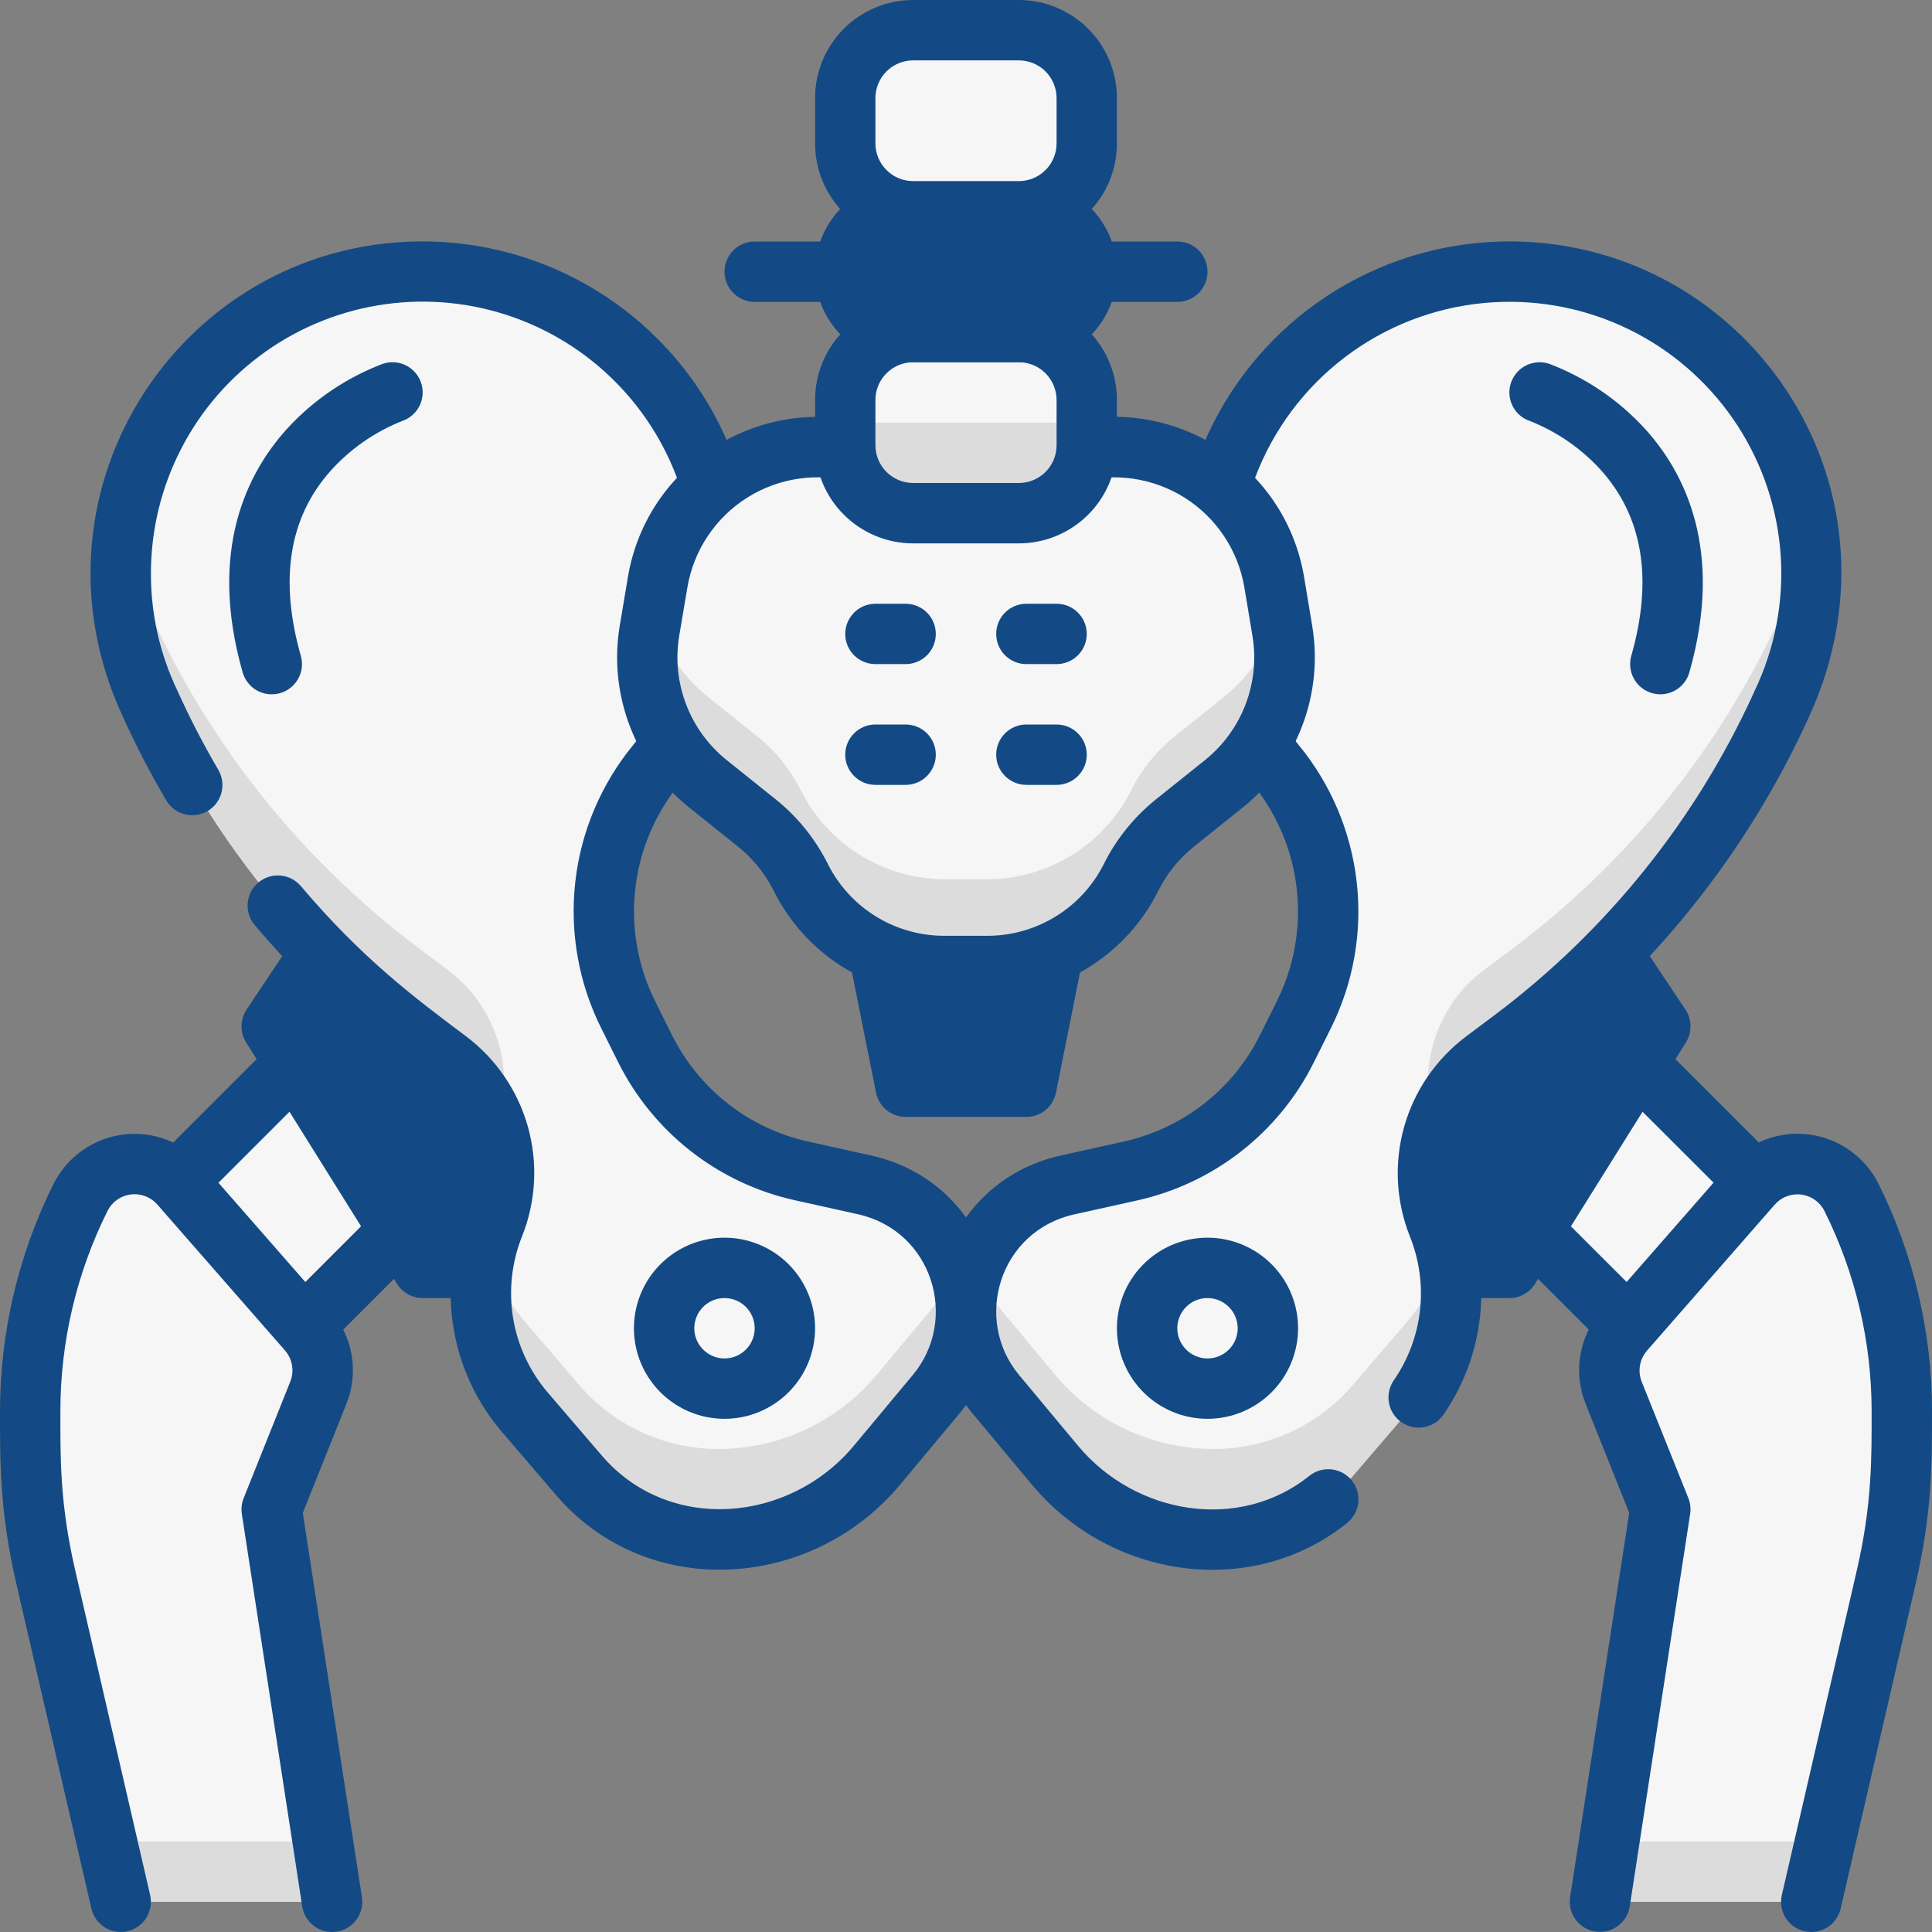 <svg width="51" height="51" viewBox="0 0 51 51" fill="none" xmlns="http://www.w3.org/2000/svg">
<rect x="0" y="0" width="51" height="51" fill="#808080" stroke="none"/>
<g clip-path="url(#clip0_1_445)">
<path d="M43.031 27.891L47.016 31.875L43.828 35.859L39.844 31.875L43.031 27.891Z" fill="#F6F6F6"/>
<path d="M43.264 36.423L39.28 32.439C39.141 32.3 39.058 32.115 39.048 31.919C39.037 31.723 39.099 31.53 39.221 31.377L42.409 27.393C42.479 27.305 42.566 27.233 42.666 27.182C42.766 27.13 42.875 27.101 42.987 27.094C43.099 27.088 43.211 27.106 43.316 27.146C43.421 27.186 43.516 27.247 43.595 27.327L47.58 31.311C47.718 31.45 47.801 31.635 47.812 31.831C47.823 32.027 47.761 32.22 47.638 32.373L44.451 36.357C44.381 36.445 44.293 36.517 44.193 36.568C44.094 36.62 43.984 36.649 43.872 36.656C43.76 36.662 43.648 36.644 43.544 36.604C43.439 36.564 43.344 36.502 43.264 36.423ZM40.912 31.816L43.762 34.664L45.948 31.932L43.097 29.086L40.912 31.816Z" fill="#134A85"/>
<path d="M42.234 24.703L43.828 27.094L39.844 33.469H36.656L35.859 31.078V27.094L42.234 24.703Z" fill="#134A85"/>
<path d="M39.844 34.266H36.656C36.489 34.266 36.326 34.213 36.19 34.115C36.055 34.017 35.953 33.879 35.9 33.721C35.027 31.101 35.062 31.257 35.062 31.078V27.094C35.063 26.931 35.112 26.773 35.204 26.64C35.297 26.507 35.428 26.405 35.58 26.348L41.955 23.957C42.123 23.894 42.308 23.889 42.479 23.945C42.65 24 42.798 24.111 42.898 24.261L44.492 26.651C44.577 26.779 44.623 26.929 44.625 27.082C44.627 27.235 44.585 27.386 44.504 27.516L40.519 33.891C40.448 34.006 40.348 34.1 40.23 34.166C40.112 34.231 39.979 34.266 39.844 34.266ZM37.231 32.672H39.403L42.88 27.108L41.923 25.671L36.656 27.646V30.949L37.231 32.672Z" fill="#134A85"/>
<path d="M33.967 27.683L34.414 26.786C34.942 25.728 35.152 24.539 35.018 23.364C34.883 22.189 34.411 21.078 33.658 20.166C32.482 18.723 31.851 16.912 31.875 15.05C31.923 10.783 35.385 7.271 39.651 7.172C41.013 7.139 42.361 7.455 43.566 8.091C44.77 8.727 45.792 9.661 46.533 10.804C47.273 11.947 47.709 13.261 47.798 14.62C47.886 15.979 47.625 17.339 47.039 18.568C45.456 22.069 43.016 25.114 39.943 27.421L39.178 27.99C38.525 28.48 38.051 29.172 37.831 29.958C37.61 30.745 37.655 31.582 37.958 32.34C38.287 33.161 38.384 34.056 38.24 34.928C38.095 35.8 37.715 36.616 37.139 37.287L35.714 38.947C33.622 41.393 29.853 41.08 27.845 38.674L26.297 36.812C24.663 34.85 25.682 31.831 28.183 31.279L29.84 30.912C30.724 30.714 31.554 30.321 32.268 29.762C32.981 29.204 33.562 28.493 33.967 27.683Z" fill="#F6F6F6"/>
<path d="M47.723 13.945C47.606 14.72 47.376 15.473 47.039 16.18C45.456 19.68 43.016 22.724 39.943 25.03L39.178 25.6C38.551 26.069 38.089 26.726 37.858 27.474C37.627 28.222 37.639 29.025 37.892 29.766C38.132 29.058 38.58 28.439 39.178 27.99L39.939 27.419C43.013 25.114 45.455 22.07 47.039 18.569C47.724 17.131 47.962 15.52 47.723 13.945Z" fill="#DCDCDC"/>
<path d="M37.139 34.897L35.714 36.557C35.26 37.087 34.697 37.514 34.062 37.806C33.428 38.098 32.738 38.25 32.039 38.25C31.24 38.25 30.45 38.074 29.726 37.735C29.001 37.396 28.361 36.901 27.849 36.287L26.297 34.421C26.05 34.124 25.855 33.787 25.72 33.425C25.577 33.807 25.504 34.212 25.504 34.62C25.505 35.421 25.787 36.197 26.301 36.812L27.857 38.677C29.857 41.078 33.622 41.401 35.726 38.95L37.151 37.288C37.654 36.697 38.007 35.993 38.181 35.237C38.355 34.481 38.344 33.694 38.15 32.943C37.968 33.663 37.622 34.332 37.139 34.897Z" fill="#DCDCDC"/>
<path d="M27.236 39.187L25.681 37.322C23.701 34.946 24.853 31.203 28.007 30.501L29.663 30.134C30.434 29.964 31.157 29.623 31.779 29.138C32.401 28.652 32.907 28.033 33.259 27.326L33.706 26.429C34.165 25.508 34.346 24.474 34.229 23.451C34.112 22.429 33.7 21.462 33.044 20.669C32.01 19.397 31.353 17.861 31.148 16.235C30.943 14.609 31.198 12.957 31.884 11.469C32.57 9.98 33.66 8.714 35.03 7.813C36.399 6.913 37.994 6.415 39.633 6.375C45.976 6.228 50.574 12.717 47.765 18.897C46.124 22.52 43.597 25.672 40.417 28.061L39.657 28.632C39.143 29.017 38.771 29.56 38.598 30.178C38.425 30.795 38.46 31.453 38.698 32.048C39.044 32.91 39.171 33.843 39.068 34.765C38.965 35.688 38.636 36.57 38.11 37.335C38.051 37.422 37.975 37.497 37.887 37.555C37.799 37.612 37.701 37.652 37.597 37.672C37.494 37.692 37.388 37.691 37.285 37.669C37.182 37.647 37.084 37.605 36.997 37.545C36.91 37.486 36.836 37.41 36.779 37.321C36.722 37.233 36.683 37.134 36.665 37.03C36.646 36.926 36.648 36.82 36.671 36.717C36.693 36.615 36.736 36.517 36.797 36.431C37.174 35.883 37.411 35.25 37.484 34.589C37.558 33.927 37.466 33.258 37.218 32.64C36.851 31.719 36.797 30.704 37.065 29.749C37.333 28.795 37.908 27.956 38.7 27.361L39.461 26.79C42.417 24.57 44.768 21.643 46.3 18.278C46.306 18.263 46.312 18.248 46.319 18.233C46.849 17.127 47.086 15.902 47.007 14.678C46.928 13.453 46.536 12.269 45.869 11.239C45.202 10.21 44.282 9.368 43.197 8.795C42.111 8.223 40.897 7.938 39.67 7.969C38.33 8.001 37.025 8.409 35.904 9.145C34.783 9.882 33.892 10.918 33.33 12.136C32.769 13.354 32.56 14.705 32.728 16.036C32.896 17.366 33.433 18.623 34.28 19.664C35.13 20.695 35.662 21.95 35.813 23.278C35.965 24.605 35.728 25.948 35.131 27.144L34.684 28.04C34.227 28.959 33.569 29.764 32.76 30.396C31.951 31.027 31.011 31.47 30.008 31.691L28.353 32.058C26.391 32.495 25.673 34.824 26.905 36.302L28.46 38.168C29.983 39.991 32.717 40.441 34.565 38.958C34.646 38.893 34.74 38.844 34.841 38.815C34.941 38.786 35.047 38.777 35.151 38.788C35.255 38.8 35.355 38.832 35.447 38.882C35.539 38.933 35.62 39.001 35.685 39.083C35.751 39.164 35.799 39.258 35.828 39.359C35.858 39.459 35.867 39.565 35.855 39.669C35.843 39.773 35.811 39.874 35.761 39.965C35.71 40.057 35.642 40.138 35.561 40.203C33.026 42.234 29.305 41.671 27.236 39.187Z" fill="#134A85"/>
<path d="M50.203 37.237C50.203 38.582 50.214 39.802 49.795 41.613L47.812 50.203H42.234L43.828 39.844L42.597 36.766C42.488 36.493 42.456 36.195 42.505 35.906C42.555 35.616 42.683 35.346 42.877 35.124L46.25 31.271C46.422 31.075 46.64 30.923 46.884 30.831C47.129 30.738 47.392 30.707 47.652 30.74C47.911 30.773 48.158 30.87 48.371 31.021C48.585 31.173 48.757 31.374 48.874 31.608C49.748 33.356 50.203 35.283 50.203 37.237Z" fill="#F6F6F6"/>
<path d="M42.48 48.609H48.18L47.812 50.203H42.234L42.48 48.609Z" fill="#DCDCDC"/>
<path d="M47.812 51C47.693 51 47.574 50.973 47.466 50.921C47.358 50.869 47.263 50.793 47.188 50.699C47.114 50.606 47.061 50.496 47.035 50.379C47.008 50.262 47.009 50.141 47.036 50.024L49.019 41.438C49.425 39.674 49.406 38.449 49.406 37.241C49.404 35.411 48.978 33.606 48.161 31.968C48.103 31.851 48.016 31.75 47.91 31.675C47.803 31.599 47.68 31.551 47.55 31.534C47.42 31.517 47.289 31.533 47.167 31.579C47.044 31.625 46.935 31.701 46.849 31.799L43.477 35.653C43.381 35.764 43.316 35.899 43.292 36.044C43.267 36.189 43.282 36.337 43.337 36.474L44.568 39.545C44.621 39.677 44.637 39.821 44.616 39.962L43.022 50.322C43.006 50.425 42.97 50.525 42.916 50.614C42.861 50.703 42.79 50.781 42.706 50.843C42.621 50.905 42.525 50.95 42.424 50.975C42.322 50.999 42.216 51.004 42.113 50.988C42.009 50.972 41.91 50.936 41.821 50.882C41.731 50.827 41.653 50.756 41.591 50.671C41.529 50.587 41.485 50.491 41.46 50.389C41.435 50.288 41.431 50.182 41.447 50.079L43.007 39.934L41.857 37.059C41.692 36.65 41.644 36.203 41.718 35.768C41.792 35.334 41.986 34.928 42.277 34.597L45.65 30.744C45.908 30.448 46.235 30.221 46.602 30.083C46.969 29.944 47.364 29.897 47.753 29.947C48.142 29.997 48.513 30.142 48.832 30.369C49.152 30.596 49.411 30.898 49.587 31.248C50.514 33.109 50.998 35.158 51 37.237C51 38.639 51.006 39.91 50.572 41.792L48.589 50.382C48.548 50.558 48.449 50.715 48.308 50.827C48.167 50.939 47.993 51 47.812 51Z" fill="#134A85"/>
<path d="M31.875 37.453C31.402 37.453 30.94 37.313 30.547 37.05C30.154 36.788 29.847 36.414 29.666 35.977C29.485 35.541 29.438 35.06 29.53 34.596C29.623 34.132 29.85 33.706 30.185 33.372C30.519 33.038 30.945 32.81 31.409 32.718C31.872 32.626 32.353 32.673 32.79 32.854C33.227 33.035 33.6 33.341 33.863 33.734C34.126 34.127 34.266 34.59 34.266 35.062C34.266 35.697 34.014 36.305 33.566 36.753C33.117 37.201 32.509 37.453 31.875 37.453ZM31.875 34.266C31.717 34.266 31.563 34.312 31.432 34.4C31.301 34.487 31.199 34.612 31.139 34.758C31.078 34.903 31.063 35.063 31.093 35.218C31.124 35.373 31.2 35.514 31.312 35.626C31.423 35.737 31.565 35.813 31.72 35.844C31.874 35.875 32.034 35.859 32.18 35.799C32.326 35.738 32.45 35.636 32.538 35.505C32.625 35.374 32.672 35.22 32.672 35.062C32.672 34.851 32.588 34.648 32.438 34.499C32.289 34.35 32.086 34.266 31.875 34.266Z" fill="#134A85"/>
<path d="M43.828 18.328C43.705 18.328 43.583 18.299 43.473 18.244C43.362 18.189 43.266 18.11 43.192 18.011C43.118 17.913 43.067 17.798 43.045 17.677C43.022 17.555 43.028 17.431 43.062 17.312C43.642 15.282 43.366 13.627 42.242 12.389C41.728 11.83 41.095 11.395 40.389 11.115C40.289 11.082 40.198 11.03 40.118 10.961C40.039 10.893 39.975 10.809 39.928 10.716C39.881 10.622 39.853 10.52 39.846 10.416C39.838 10.312 39.852 10.207 39.885 10.107C39.918 10.008 39.97 9.916 40.039 9.837C40.107 9.758 40.191 9.693 40.284 9.647C40.378 9.6 40.48 9.572 40.584 9.564C40.689 9.557 40.793 9.57 40.893 9.603C41.858 9.969 42.725 10.556 43.422 11.318C44.467 12.467 45.519 14.516 44.594 17.75C44.547 17.917 44.446 18.063 44.308 18.168C44.17 18.272 44.001 18.328 43.828 18.328Z" fill="#134A85"/>
<path d="M7.969 27.891L3.984 31.875L7.172 35.859L11.156 31.875L7.969 27.891Z" fill="#F6F6F6"/>
<path d="M6.549 36.357L3.362 32.373C3.239 32.22 3.177 32.027 3.188 31.831C3.199 31.635 3.282 31.45 3.421 31.311L7.405 27.327C7.484 27.247 7.579 27.186 7.684 27.146C7.789 27.106 7.901 27.088 8.013 27.094C8.125 27.101 8.234 27.13 8.334 27.182C8.434 27.233 8.521 27.305 8.591 27.393L11.779 31.377C11.902 31.53 11.963 31.723 11.953 31.919C11.942 32.115 11.859 32.3 11.72 32.439L7.736 36.423C7.656 36.502 7.561 36.564 7.457 36.604C7.352 36.644 7.24 36.662 7.128 36.656C7.016 36.649 6.906 36.62 6.807 36.568C6.707 36.517 6.619 36.445 6.549 36.357ZM5.055 31.934L7.238 34.664L10.088 31.814L7.903 29.086L5.055 31.934Z" fill="#134A85"/>
<path d="M27.094 28.688H23.906L23.109 24.703H27.891L27.094 28.688Z" fill="#134A85"/>
<path d="M27.094 29.484H23.906C23.722 29.484 23.544 29.42 23.401 29.304C23.259 29.187 23.162 29.024 23.125 28.844L22.328 24.86C22.305 24.744 22.308 24.625 22.337 24.51C22.365 24.396 22.419 24.289 22.493 24.198C22.568 24.107 22.662 24.034 22.769 23.983C22.875 23.933 22.992 23.906 23.109 23.906H27.891C28.009 23.906 28.125 23.933 28.231 23.983C28.338 24.034 28.432 24.107 28.507 24.198C28.581 24.289 28.635 24.396 28.663 24.51C28.692 24.625 28.695 24.744 28.672 24.86L27.875 28.844C27.839 29.024 27.741 29.187 27.599 29.304C27.456 29.42 27.278 29.484 27.094 29.484ZM24.56 27.891H26.44L26.919 25.5H24.082L24.56 27.891Z" fill="#134A85"/>
<path d="M8.766 24.703L7.172 27.094L11.156 33.469H14.344L15.141 31.078V27.094L8.766 24.703Z" fill="#134A85"/>
<path d="M14.344 34.266H11.156C11.021 34.266 10.888 34.231 10.77 34.166C10.652 34.1 10.553 34.006 10.481 33.891L6.497 27.516C6.415 27.386 6.373 27.235 6.375 27.082C6.377 26.929 6.424 26.779 6.509 26.651L8.102 24.261C8.202 24.111 8.35 24 8.521 23.945C8.692 23.889 8.877 23.894 9.046 23.957L15.421 26.348C15.572 26.405 15.703 26.507 15.796 26.64C15.888 26.773 15.938 26.931 15.938 27.094C15.938 31.423 15.956 31.155 15.897 31.33L15.1 33.721C15.047 33.879 14.945 34.017 14.81 34.115C14.674 34.213 14.511 34.266 14.344 34.266ZM11.598 32.672H13.769L14.344 30.949V27.646L9.077 25.671L8.12 27.108L11.598 32.672Z" fill="#134A85"/>
<path d="M17.033 27.683L16.586 26.786C16.058 25.728 15.848 24.539 15.982 23.364C16.117 22.189 16.589 21.078 17.342 20.166C18.518 18.723 19.149 16.912 19.125 15.05C19.077 10.783 15.615 7.271 11.348 7.172C9.987 7.139 8.639 7.455 7.434 8.091C6.229 8.727 5.207 9.661 4.466 10.804C3.725 11.948 3.29 13.262 3.201 14.621C3.113 15.981 3.375 17.341 3.962 18.57C5.544 22.07 7.984 25.115 11.057 27.421L11.818 27.991C12.471 28.481 12.945 29.173 13.165 29.959C13.386 30.746 13.341 31.583 13.038 32.341C12.71 33.162 12.612 34.057 12.757 34.929C12.901 35.801 13.281 36.617 13.857 37.288L15.286 38.947C17.378 41.393 21.147 41.08 23.155 38.674L24.703 36.812C26.337 34.85 25.318 31.831 22.817 31.279L21.16 30.912C20.276 30.714 19.446 30.321 18.733 29.762C18.019 29.204 17.438 28.493 17.033 27.683Z" fill="#F6F6F6"/>
<path d="M24.703 34.421L23.147 36.287C22.636 36.901 21.996 37.395 21.272 37.734C20.549 38.073 19.76 38.249 18.961 38.25C18.262 38.25 17.572 38.098 16.938 37.806C16.304 37.514 15.74 37.087 15.286 36.557L13.861 34.894C13.379 34.33 13.033 33.662 12.85 32.943C12.658 33.695 12.65 34.483 12.826 35.239C13.003 35.995 13.359 36.698 13.865 37.288L15.286 38.947C17.386 41.398 21.15 41.076 23.155 38.674L24.703 36.812C25.217 36.197 25.499 35.421 25.5 34.62C25.5 34.212 25.427 33.807 25.284 33.425C25.148 33.787 24.952 34.124 24.703 34.421Z" fill="#DCDCDC"/>
<path d="M13.117 27.398C12.877 26.682 12.425 26.057 11.822 25.605L11.057 25.03C7.983 22.724 5.541 19.68 3.958 16.18C3.623 15.472 3.394 14.719 3.277 13.945C3.038 15.521 3.276 17.132 3.962 18.57C4.061 18.57 5.725 23.418 11.061 27.421L11.822 27.991C12.42 28.44 12.868 29.059 13.109 29.767C13.37 29 13.373 28.167 13.117 27.398Z" fill="#DCDCDC"/>
<path d="M14.681 39.469L13.256 37.807C12.584 37.026 12.14 36.076 11.972 35.06C11.803 34.044 11.918 33.001 12.302 32.045C12.54 31.45 12.575 30.792 12.402 30.175C12.229 29.557 11.857 29.014 11.344 28.629C10.038 27.65 8.515 26.537 6.725 24.421C6.588 24.26 6.521 24.051 6.539 23.84C6.556 23.629 6.657 23.434 6.818 23.298C6.98 23.161 7.189 23.094 7.399 23.112C7.61 23.129 7.805 23.23 7.942 23.391C9.565 25.309 10.951 26.342 12.3 27.354C13.092 27.949 13.667 28.788 13.935 29.742C14.203 30.697 14.149 31.712 13.782 32.633C13.507 33.318 13.425 34.066 13.545 34.795C13.665 35.524 13.984 36.206 14.465 36.766L15.891 38.428C17.649 40.478 20.831 40.212 22.54 38.163L24.095 36.297C25.327 34.819 24.61 32.49 22.647 32.053L20.992 31.686C19.989 31.465 19.049 31.023 18.24 30.391C17.431 29.759 16.773 28.954 16.316 28.035L15.869 27.139C15.273 25.943 15.036 24.6 15.187 23.273C15.338 21.945 15.871 20.69 16.721 19.659C17.445 18.768 17.945 17.716 18.179 16.591C18.412 15.466 18.372 14.302 18.061 13.196C17.751 12.091 17.18 11.075 16.395 10.236C15.611 9.397 14.637 8.759 13.554 8.375C12.472 7.991 11.313 7.872 10.175 8.03C9.037 8.187 7.954 8.615 7.016 9.278C6.078 9.941 5.313 10.819 4.786 11.84C4.258 12.86 3.983 13.992 3.984 15.141C3.982 16.209 4.22 17.265 4.682 18.229C5.004 18.945 5.365 19.643 5.762 20.32C5.869 20.503 5.9 20.72 5.846 20.924C5.793 21.129 5.661 21.304 5.479 21.411C5.296 21.518 5.079 21.548 4.874 21.495C4.67 21.442 4.495 21.309 4.388 21.127C3.965 20.407 3.581 19.665 3.236 18.904C0.447 12.877 4.906 6.23 11.367 6.375C13.006 6.415 14.601 6.913 15.971 7.813C17.341 8.714 18.431 9.98 19.117 11.469C19.803 12.958 20.058 14.609 19.853 16.236C19.647 17.862 18.99 19.398 17.956 20.67C17.3 21.463 16.888 22.43 16.771 23.452C16.653 24.475 16.835 25.509 17.294 26.43L17.741 27.327C18.093 28.034 18.599 28.653 19.221 29.139C19.843 29.625 20.566 29.965 21.337 30.135L22.993 30.502C26.146 31.2 27.299 34.946 25.319 37.323L23.764 39.188C21.432 41.986 17.089 42.279 14.681 39.469Z" fill="#134A85"/>
<path d="M28.249 11.964L26.674 12.414C25.907 12.633 25.093 12.633 24.326 12.414L22.751 11.964C22.172 11.799 21.565 11.758 20.969 11.844C20.373 11.93 19.802 12.14 19.293 12.462C18.784 12.784 18.349 13.209 18.016 13.71C17.683 14.212 17.459 14.778 17.36 15.372L17.147 16.651C17.022 17.401 17.099 18.171 17.371 18.881C17.642 19.592 18.099 20.217 18.693 20.692L19.988 21.729C20.469 22.113 20.86 22.598 21.136 23.148C21.489 23.855 22.033 24.45 22.705 24.865C23.377 25.28 24.152 25.5 24.942 25.5H26.058C26.848 25.5 27.622 25.28 28.294 24.865C28.967 24.449 29.51 23.855 29.863 23.148C30.139 22.598 30.531 22.113 31.011 21.729L32.306 20.692C32.9 20.217 33.357 19.592 33.628 18.881C33.9 18.171 33.977 17.401 33.852 16.651L33.639 15.372C33.539 14.778 33.315 14.213 32.981 13.712C32.648 13.211 32.213 12.787 31.705 12.465C31.196 12.143 30.626 11.933 30.03 11.847C29.435 11.76 28.828 11.8 28.249 11.964Z" fill="#F6F6F6"/>
<path d="M33.768 16.148C33.535 17.036 33.022 17.826 32.305 18.401L31.01 19.438C30.529 19.822 30.138 20.307 29.862 20.857C29.509 21.564 28.966 22.158 28.294 22.573C27.622 22.989 26.848 23.209 26.058 23.209H24.942C24.152 23.209 23.378 22.989 22.706 22.574C22.034 22.158 21.49 21.564 21.137 20.857C20.861 20.307 20.47 19.822 19.989 19.438L18.694 18.401C17.977 17.826 17.465 17.036 17.233 16.148L17.149 16.646C17.024 17.396 17.101 18.166 17.373 18.876C17.644 19.587 18.101 20.212 18.695 20.687L19.99 21.724C20.471 22.108 20.863 22.593 21.138 23.143C21.491 23.851 22.033 24.446 22.705 24.862C23.377 25.279 24.152 25.499 24.942 25.5H26.058C26.848 25.5 27.622 25.28 28.294 24.865C28.967 24.449 29.51 23.855 29.863 23.148C30.139 22.598 30.53 22.113 31.011 21.729L32.306 20.692C32.9 20.217 33.357 19.592 33.628 18.881C33.9 18.171 33.977 17.401 33.852 16.651L33.768 16.148Z" fill="#DCDCDC"/>
<path d="M26.058 26.297H24.942C24.003 26.301 23.081 26.042 22.282 25.549C21.483 25.056 20.838 24.349 20.42 23.508C20.196 23.061 19.878 22.667 19.488 22.354L18.193 21.317C17.489 20.753 16.948 20.012 16.626 19.169C16.303 18.326 16.211 17.413 16.359 16.523L16.574 15.24C17.079 12.212 20.119 10.383 22.97 11.197L24.545 11.647C25.169 11.826 25.831 11.826 26.455 11.647L28.03 11.197C30.881 10.382 33.921 12.212 34.426 15.24L34.639 16.519C34.787 17.41 34.696 18.323 34.373 19.167C34.051 20.01 33.51 20.752 32.805 21.316L31.511 22.353C31.121 22.667 30.804 23.061 30.58 23.508C30.163 24.349 29.517 25.056 28.718 25.549C27.919 26.042 26.997 26.301 26.058 26.297ZM18.146 15.503L17.93 16.782C17.828 17.392 17.891 18.019 18.113 18.597C18.334 19.174 18.705 19.683 19.188 20.069L20.483 21.106C21.052 21.564 21.517 22.139 21.845 22.792C22.131 23.368 22.573 23.853 23.12 24.191C23.668 24.529 24.299 24.706 24.942 24.703H26.058C26.7 24.704 27.329 24.526 27.875 24.188C28.421 23.851 28.861 23.367 29.146 22.792C29.474 22.139 29.939 21.564 30.508 21.106L31.803 20.069C32.286 19.683 32.657 19.174 32.879 18.597C33.1 18.019 33.163 17.392 33.061 16.782L32.848 15.503C32.766 15.021 32.584 14.561 32.313 14.154C32.042 13.747 31.688 13.402 31.275 13.14C30.861 12.879 30.398 12.707 29.914 12.637C29.43 12.566 28.936 12.598 28.465 12.731L26.895 13.18C25.983 13.442 25.017 13.442 24.105 13.18L22.531 12.731C22.06 12.598 21.566 12.566 21.082 12.636C20.598 12.706 20.134 12.878 19.72 13.139C19.306 13.401 18.953 13.746 18.681 14.154C18.41 14.561 18.228 15.021 18.146 15.503Z" fill="#134A85"/>
<path d="M3.188 50.203L1.205 41.613C0.934 40.437 0.797 39.234 0.797 38.027V37.235C0.797 35.281 1.252 33.354 2.126 31.606C2.243 31.372 2.415 31.171 2.629 31.019C2.842 30.868 3.089 30.771 3.348 30.738C3.608 30.705 3.871 30.736 4.116 30.829C4.36 30.921 4.578 31.073 4.75 31.269L8.123 35.122C8.317 35.343 8.445 35.614 8.495 35.904C8.544 36.193 8.512 36.491 8.403 36.764L7.172 39.844L8.766 50.203" fill="#F6F6F6"/>
<path d="M8.766 50.203H3.188L2.82 48.609H8.521L8.766 50.203Z" fill="#DCDCDC"/>
<path d="M3.188 51C3.008 51 2.833 50.938 2.692 50.826C2.552 50.714 2.453 50.558 2.413 50.382L0.428 41.792C-0.016 39.866 4.09095e-05 38.52 4.09095e-05 37.237C0.003 35.159 0.487 33.111 1.413 31.252C1.589 30.901 1.848 30.599 2.168 30.372C2.488 30.145 2.858 30 3.247 29.95C3.636 29.9 4.031 29.947 4.398 30.086C4.765 30.224 5.092 30.451 5.35 30.746L8.723 34.6C9.014 34.931 9.208 35.337 9.282 35.771C9.356 36.206 9.308 36.653 9.143 37.062L7.993 39.937L9.554 50.082C9.586 50.291 9.534 50.504 9.409 50.674C9.284 50.845 9.096 50.959 8.887 50.991C8.678 51.023 8.465 50.971 8.294 50.846C8.124 50.721 8.01 50.534 7.978 50.325L6.384 39.965C6.363 39.824 6.379 39.68 6.432 39.548L7.663 36.47C7.718 36.334 7.733 36.185 7.708 36.04C7.684 35.895 7.619 35.76 7.523 35.649L4.151 31.795C4.065 31.697 3.956 31.622 3.833 31.575C3.711 31.529 3.58 31.514 3.45 31.53C3.32 31.547 3.197 31.595 3.09 31.671C2.984 31.746 2.897 31.847 2.839 31.964C2.022 33.602 1.596 35.407 1.594 37.237C1.594 38.419 1.571 39.654 1.981 41.434L3.963 50.024C3.99 50.141 3.991 50.262 3.964 50.379C3.938 50.496 3.885 50.605 3.811 50.699C3.736 50.793 3.642 50.869 3.534 50.921C3.426 50.973 3.307 51 3.188 51Z" fill="#134A85"/>
<path d="M19.125 37.453C18.652 37.453 18.19 37.313 17.797 37.05C17.404 36.788 17.097 36.414 16.916 35.977C16.735 35.541 16.688 35.06 16.78 34.596C16.873 34.132 17.1 33.706 17.435 33.372C17.769 33.038 18.195 32.81 18.659 32.718C19.122 32.626 19.603 32.673 20.04 32.854C20.477 33.035 20.85 33.341 21.113 33.734C21.375 34.127 21.516 34.59 21.516 35.062C21.516 35.697 21.264 36.305 20.816 36.753C20.367 37.201 19.759 37.453 19.125 37.453ZM19.125 34.266C18.967 34.266 18.813 34.312 18.682 34.4C18.551 34.487 18.449 34.612 18.389 34.758C18.328 34.903 18.313 35.063 18.343 35.218C18.374 35.373 18.45 35.514 18.562 35.626C18.673 35.737 18.815 35.813 18.97 35.844C19.124 35.875 19.284 35.859 19.43 35.799C19.576 35.738 19.7 35.636 19.788 35.505C19.875 35.374 19.922 35.22 19.922 35.062C19.922 34.851 19.838 34.648 19.689 34.499C19.539 34.35 19.336 34.266 19.125 34.266Z" fill="#134A85"/>
<path d="M26.895 8.766H24.105C23.115 8.766 22.312 9.568 22.312 10.559V11.754C22.312 12.744 23.115 13.547 24.105 13.547H26.895C27.885 13.547 28.688 12.744 28.688 11.754V10.559C28.688 9.568 27.885 8.766 26.895 8.766Z" fill="#F6F6F6"/>
<path d="M22.312 11.156H28.688V13.547H22.312V11.156Z" fill="#DCDCDC"/>
<path d="M26.895 14.344H24.105C23.419 14.344 22.76 14.071 22.274 13.585C21.788 13.1 21.516 12.441 21.516 11.754V10.559C21.516 9.872 21.788 9.213 22.274 8.727C22.76 8.242 23.419 7.969 24.105 7.969H26.895C27.581 7.969 28.24 8.242 28.726 8.727C29.212 9.213 29.484 9.872 29.484 10.559V11.754C29.484 12.441 29.212 13.1 28.726 13.585C28.24 14.071 27.581 14.344 26.895 14.344ZM24.105 9.562C23.841 9.562 23.588 9.667 23.401 9.854C23.214 10.041 23.109 10.294 23.109 10.559V11.754C23.109 12.018 23.214 12.271 23.401 12.458C23.588 12.645 23.841 12.75 24.105 12.75H26.895C27.159 12.75 27.412 12.645 27.599 12.458C27.786 12.271 27.891 12.018 27.891 11.754V10.559C27.891 10.294 27.786 10.041 27.599 9.854C27.412 9.667 27.159 9.562 26.895 9.562H24.105Z" fill="#134A85"/>
<path d="M27.094 5.578H23.906C23.484 5.578 23.078 5.746 22.779 6.045C22.48 6.344 22.312 6.749 22.312 7.172C22.312 7.595 22.48 8 22.779 8.299C23.078 8.598 23.484 8.766 23.906 8.766H27.094C27.517 8.766 27.922 8.598 28.221 8.299C28.52 8 28.688 7.595 28.688 7.172C28.688 6.749 28.52 6.344 28.221 6.045C27.922 5.746 27.517 5.578 27.094 5.578Z" fill="#134A85"/>
<path d="M27.094 9.562H23.906C23.272 9.562 22.664 9.311 22.216 8.862C21.767 8.414 21.516 7.806 21.516 7.172C21.516 6.538 21.767 5.93 22.216 5.481C22.664 5.033 23.272 4.781 23.906 4.781H27.094C27.728 4.781 28.336 5.033 28.784 5.481C29.233 5.93 29.484 6.538 29.484 7.172C29.484 7.806 29.233 8.414 28.784 8.862C28.336 9.311 27.728 9.562 27.094 9.562ZM23.906 6.375C23.695 6.375 23.492 6.459 23.343 6.608C23.193 6.758 23.109 6.961 23.109 7.172C23.109 7.383 23.193 7.586 23.343 7.735C23.492 7.885 23.695 7.969 23.906 7.969H27.094C27.305 7.969 27.508 7.885 27.657 7.735C27.807 7.586 27.891 7.383 27.891 7.172C27.891 6.961 27.807 6.758 27.657 6.608C27.508 6.459 27.305 6.375 27.094 6.375H23.906Z" fill="#134A85"/>
<path d="M26.895 0.797H24.105C23.115 0.797 22.312 1.6 22.312 2.59V3.785C22.312 4.775 23.115 5.578 24.105 5.578H26.895C27.885 5.578 28.688 4.775 28.688 3.785V2.59C28.688 1.6 27.885 0.797 26.895 0.797Z" fill="#F6F6F6"/>
<path d="M26.895 6.375H24.105C23.419 6.375 22.76 6.102 22.274 5.616C21.788 5.131 21.516 4.472 21.516 3.785V2.59C21.516 1.903 21.788 1.244 22.274 0.759C22.76 0.273 23.419 0 24.105 0L26.895 0C27.581 0 28.24 0.273 28.726 0.759C29.212 1.244 29.484 1.903 29.484 2.59V3.785C29.484 4.472 29.212 5.131 28.726 5.616C28.24 6.102 27.581 6.375 26.895 6.375ZM24.105 1.594C23.841 1.594 23.588 1.699 23.401 1.885C23.214 2.072 23.109 2.326 23.109 2.59V3.785C23.109 3.916 23.135 4.045 23.185 4.166C23.235 4.287 23.309 4.397 23.401 4.489C23.588 4.676 23.841 4.781 24.105 4.781H26.895C27.025 4.781 27.155 4.755 27.276 4.705C27.397 4.655 27.506 4.582 27.599 4.489C27.691 4.397 27.765 4.287 27.815 4.166C27.865 4.045 27.891 3.916 27.891 3.785V2.59C27.891 2.326 27.786 2.072 27.599 1.885C27.412 1.699 27.159 1.594 26.895 1.594H24.105Z" fill="#134A85"/>
<path d="M22.312 7.969H19.922C19.711 7.969 19.508 7.885 19.358 7.735C19.209 7.586 19.125 7.383 19.125 7.172C19.125 6.961 19.209 6.758 19.358 6.608C19.508 6.459 19.711 6.375 19.922 6.375H22.312C22.524 6.375 22.727 6.459 22.876 6.608C23.026 6.758 23.109 6.961 23.109 7.172C23.109 7.383 23.026 7.586 22.876 7.735C22.727 7.885 22.524 7.969 22.312 7.969Z" fill="#134A85"/>
<path d="M31.078 7.969H28.688C28.476 7.969 28.273 7.885 28.124 7.735C27.975 7.586 27.891 7.383 27.891 7.172C27.891 6.961 27.975 6.758 28.124 6.608C28.273 6.459 28.476 6.375 28.688 6.375H31.078C31.29 6.375 31.492 6.459 31.642 6.608C31.791 6.758 31.875 6.961 31.875 7.172C31.875 7.383 31.791 7.586 31.642 7.735C31.492 7.885 31.29 7.969 31.078 7.969Z" fill="#134A85"/>
<path d="M7.172 18.328C6.999 18.328 6.83 18.272 6.692 18.168C6.554 18.063 6.454 17.917 6.406 17.75C5.482 14.516 6.533 12.471 7.578 11.318C8.275 10.556 9.142 9.969 10.107 9.603C10.308 9.536 10.527 9.551 10.716 9.645C10.905 9.74 11.049 9.905 11.116 10.105C11.184 10.306 11.169 10.525 11.074 10.714C10.98 10.903 10.815 11.047 10.614 11.114C9.89 11.402 9.242 11.854 8.722 12.434C7.626 13.666 7.369 15.307 7.942 17.315C7.975 17.434 7.981 17.559 7.958 17.68C7.935 17.801 7.884 17.915 7.809 18.014C7.735 18.112 7.638 18.191 7.528 18.246C7.417 18.3 7.295 18.329 7.172 18.328Z" fill="#134A85"/>
<path d="M23.906 17.531H23.109C22.898 17.531 22.695 17.447 22.546 17.298C22.396 17.148 22.312 16.946 22.312 16.734C22.312 16.523 22.396 16.32 22.546 16.171C22.695 16.021 22.898 15.938 23.109 15.938H23.906C24.118 15.938 24.32 16.021 24.47 16.171C24.619 16.32 24.703 16.523 24.703 16.734C24.703 16.946 24.619 17.148 24.47 17.298C24.32 17.447 24.118 17.531 23.906 17.531Z" fill="#134A85"/>
<path d="M23.906 20.719H23.109C22.898 20.719 22.695 20.635 22.546 20.485C22.396 20.336 22.312 20.133 22.312 19.922C22.312 19.71 22.396 19.508 22.546 19.358C22.695 19.209 22.898 19.125 23.109 19.125H23.906C24.118 19.125 24.32 19.209 24.47 19.358C24.619 19.508 24.703 19.71 24.703 19.922C24.703 20.133 24.619 20.336 24.47 20.485C24.32 20.635 24.118 20.719 23.906 20.719Z" fill="#134A85"/>
<path d="M27.891 17.531H27.094C26.883 17.531 26.68 17.447 26.53 17.298C26.381 17.148 26.297 16.946 26.297 16.734C26.297 16.523 26.381 16.32 26.53 16.171C26.68 16.021 26.883 15.938 27.094 15.938H27.891C28.102 15.938 28.305 16.021 28.454 16.171C28.604 16.32 28.688 16.523 28.688 16.734C28.688 16.946 28.604 17.148 28.454 17.298C28.305 17.447 28.102 17.531 27.891 17.531Z" fill="#134A85"/>
<path d="M27.891 20.719H27.094C26.883 20.719 26.68 20.635 26.53 20.485C26.381 20.336 26.297 20.133 26.297 19.922C26.297 19.71 26.381 19.508 26.53 19.358C26.68 19.209 26.883 19.125 27.094 19.125H27.891C28.102 19.125 28.305 19.209 28.454 19.358C28.604 19.508 28.688 19.71 28.688 19.922C28.688 20.133 28.604 20.336 28.454 20.485C28.305 20.635 28.102 20.719 27.891 20.719Z" fill="#134A85"/>
</g>
<defs>
<clipPath id="clip0_1_445">
<rect width="51" height="51" fill="white"/>
</clipPath>
</defs>
</svg>
